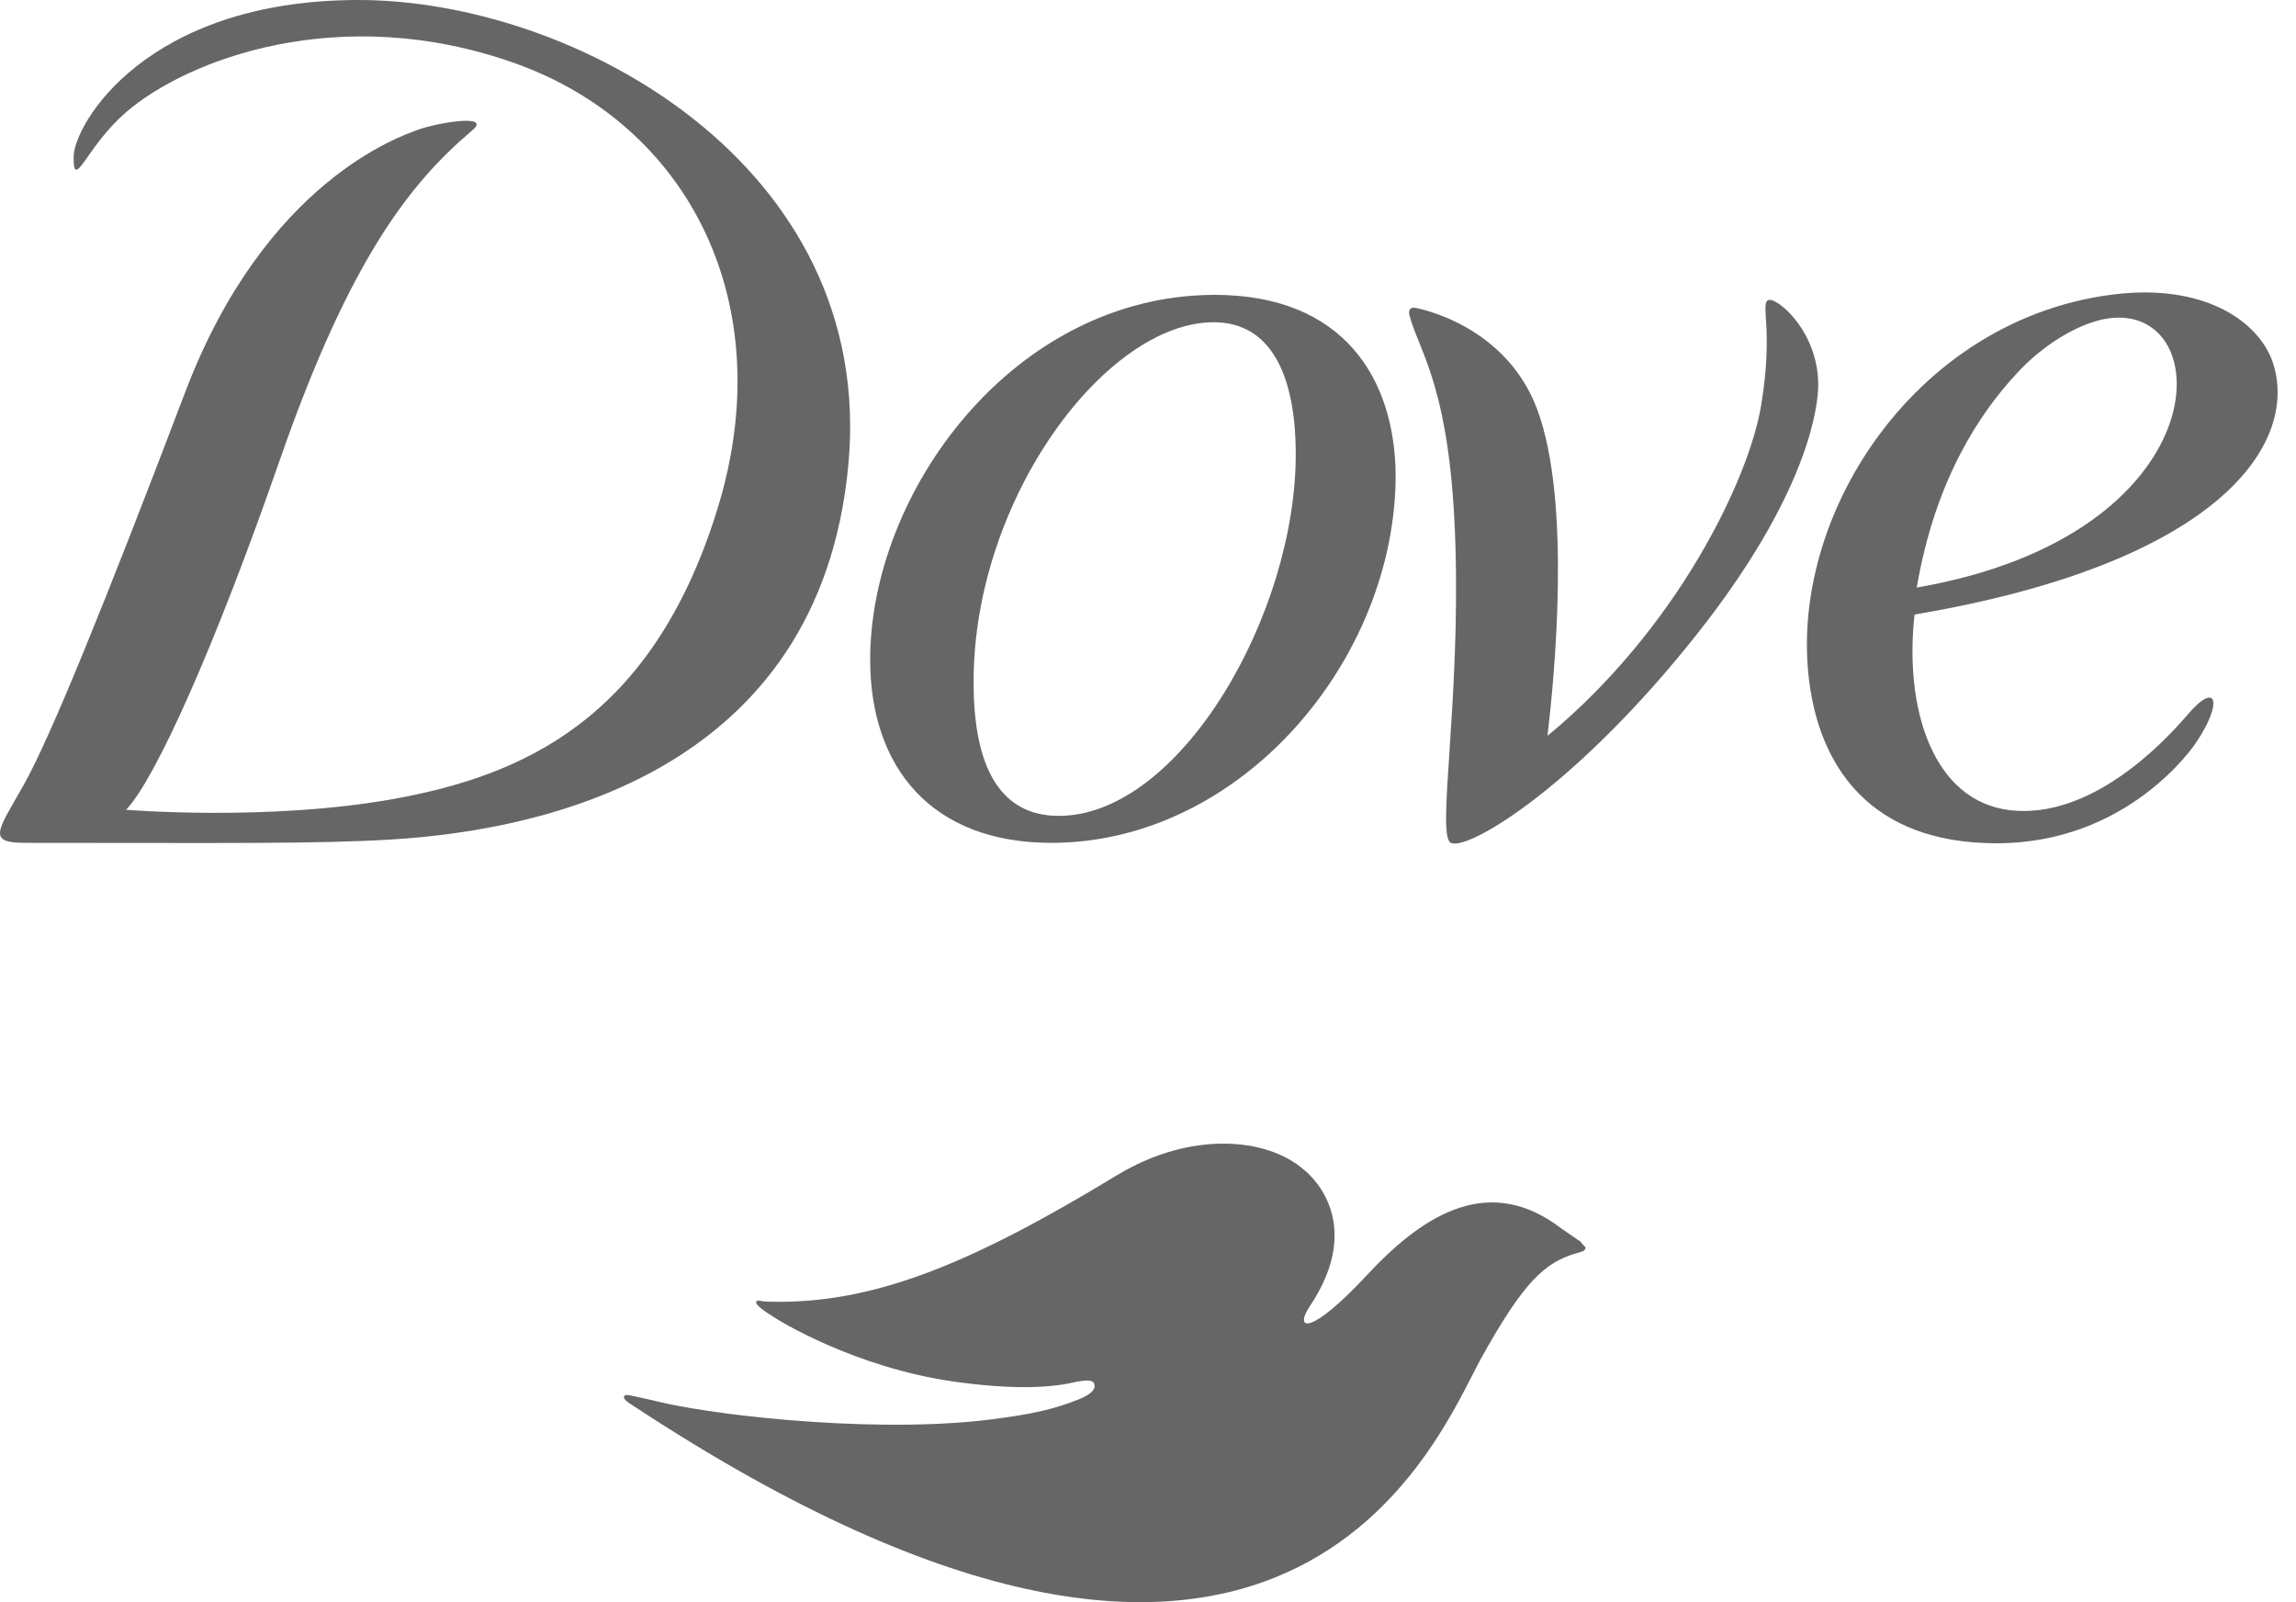 <svg width="43" height="30" viewBox="0 0 43 30" fill="none" xmlns="http://www.w3.org/2000/svg">
<g clip-path="url(#clip0_6703_2277)">
<path d="M26.138 8.892C26.122 7.093 25.166 5.521 22.746 5.521C18.97 5.529 16.281 9.234 16.297 12.378C16.305 14.365 17.441 15.782 19.689 15.782C23.253 15.782 26.138 12.345 26.138 8.892ZM19.828 15.277C18.757 15.277 18.226 14.405 18.234 12.744C18.242 9.332 20.711 6.034 22.73 6.034C23.801 6.034 24.258 7.019 24.267 8.469C24.283 11.507 22.092 15.277 19.828 15.277Z" fill="#666666"/>
<path d="M42.583 6.84C42.354 6.067 41.373 5.342 39.731 5.497C35.766 5.888 33.249 9.968 33.96 13.2C34.197 14.267 34.949 15.79 37.393 15.79C39.837 15.79 41.071 13.998 41.136 13.893C41.635 13.152 41.521 12.728 40.957 13.396C40.491 13.941 39.142 15.342 37.646 15.171C36.2 15 35.66 13.274 35.856 11.507C41.537 10.546 43.025 8.339 42.583 6.84ZM37.752 7.012C38.259 6.45 38.954 6.034 39.493 5.961C41.562 5.676 41.594 10.016 35.897 11.002C36.248 8.95 37.099 7.72 37.752 7.012Z" fill="#666666"/>
<path d="M6.7 1.59896e-05C2.719 0.008 1.387 2.337 1.379 2.932C1.379 3.119 1.387 3.241 1.485 3.143C1.616 3.013 1.861 2.541 2.352 2.109C3.504 1.108 6.373 0.024 9.635 1.181C12.896 2.337 14.637 5.692 13.427 9.56C12.201 13.502 9.749 14.528 7.379 14.959C5.025 15.383 2.368 15.163 2.368 15.163C2.36 15.163 2.36 15.155 2.368 15.155C2.907 14.585 4.011 12.15 5.245 8.599C6.553 4.845 7.689 3.42 8.842 2.443C9.234 2.117 8.147 2.305 7.812 2.435C7.518 2.549 4.975 3.38 3.471 7.337C1.951 11.335 0.938 13.819 0.447 14.691C-0.043 15.562 -0.256 15.782 0.472 15.782C4.191 15.782 5.948 15.806 7.362 15.717C10.125 15.546 15.348 14.487 15.888 8.705C16.411 3.094 10.754 -0.008 6.7 1.59896e-05Z" fill="#666666"/>
<path d="M28.982 13.778C31.401 11.783 32.766 8.966 32.987 7.565C33.216 6.164 32.962 5.684 33.118 5.619C33.273 5.554 34.099 6.23 34.05 7.296C34.025 7.761 33.772 9.446 31.573 12.133C29.35 14.861 27.412 15.969 27.159 15.774C26.914 15.578 27.347 13.135 27.257 10.195C27.167 7.247 26.579 6.596 26.399 5.912C26.35 5.725 26.513 5.765 26.513 5.765C26.554 5.774 28.205 6.075 28.794 7.679C29.431 9.405 29.113 12.663 28.982 13.778Z" fill="#666666"/>
<path d="M29.694 23.363C29.694 23.428 29.604 23.445 29.514 23.469C28.942 23.64 28.549 23.974 27.74 25.432C26.931 26.897 24.103 34.389 11.842 26.311C11.818 26.295 11.695 26.221 11.687 26.173C11.679 26.148 11.695 26.132 11.711 26.124C11.736 26.116 11.76 26.124 11.785 26.124C11.883 26.148 12.104 26.189 12.398 26.262C13.616 26.539 16.657 26.857 18.733 26.555C19.264 26.482 19.713 26.401 20.196 26.205C20.523 26.075 20.515 25.961 20.49 25.904C20.465 25.863 20.433 25.806 20.016 25.904C19.558 25.994 18.863 26.01 17.874 25.871C16.027 25.611 14.58 24.731 14.45 24.634C14.45 24.634 14.131 24.446 14.163 24.373C14.18 24.34 14.245 24.357 14.27 24.365L14.392 24.373C16.354 24.43 18.201 23.656 20.923 22.003C22.297 21.173 23.727 21.295 24.422 21.905C24.422 21.905 25.648 22.818 24.512 24.487C24.25 24.894 24.528 25.033 25.623 23.852C26.719 22.679 27.928 21.995 29.244 23.005L29.612 23.257C29.604 23.282 29.686 23.331 29.694 23.363Z" fill="#666666"/>
</g>
<defs>
<clipPath id="clip0_6703_2277">
<rect width="43" height="30" fill="white"/>
</clipPath>
</defs>
</svg>
